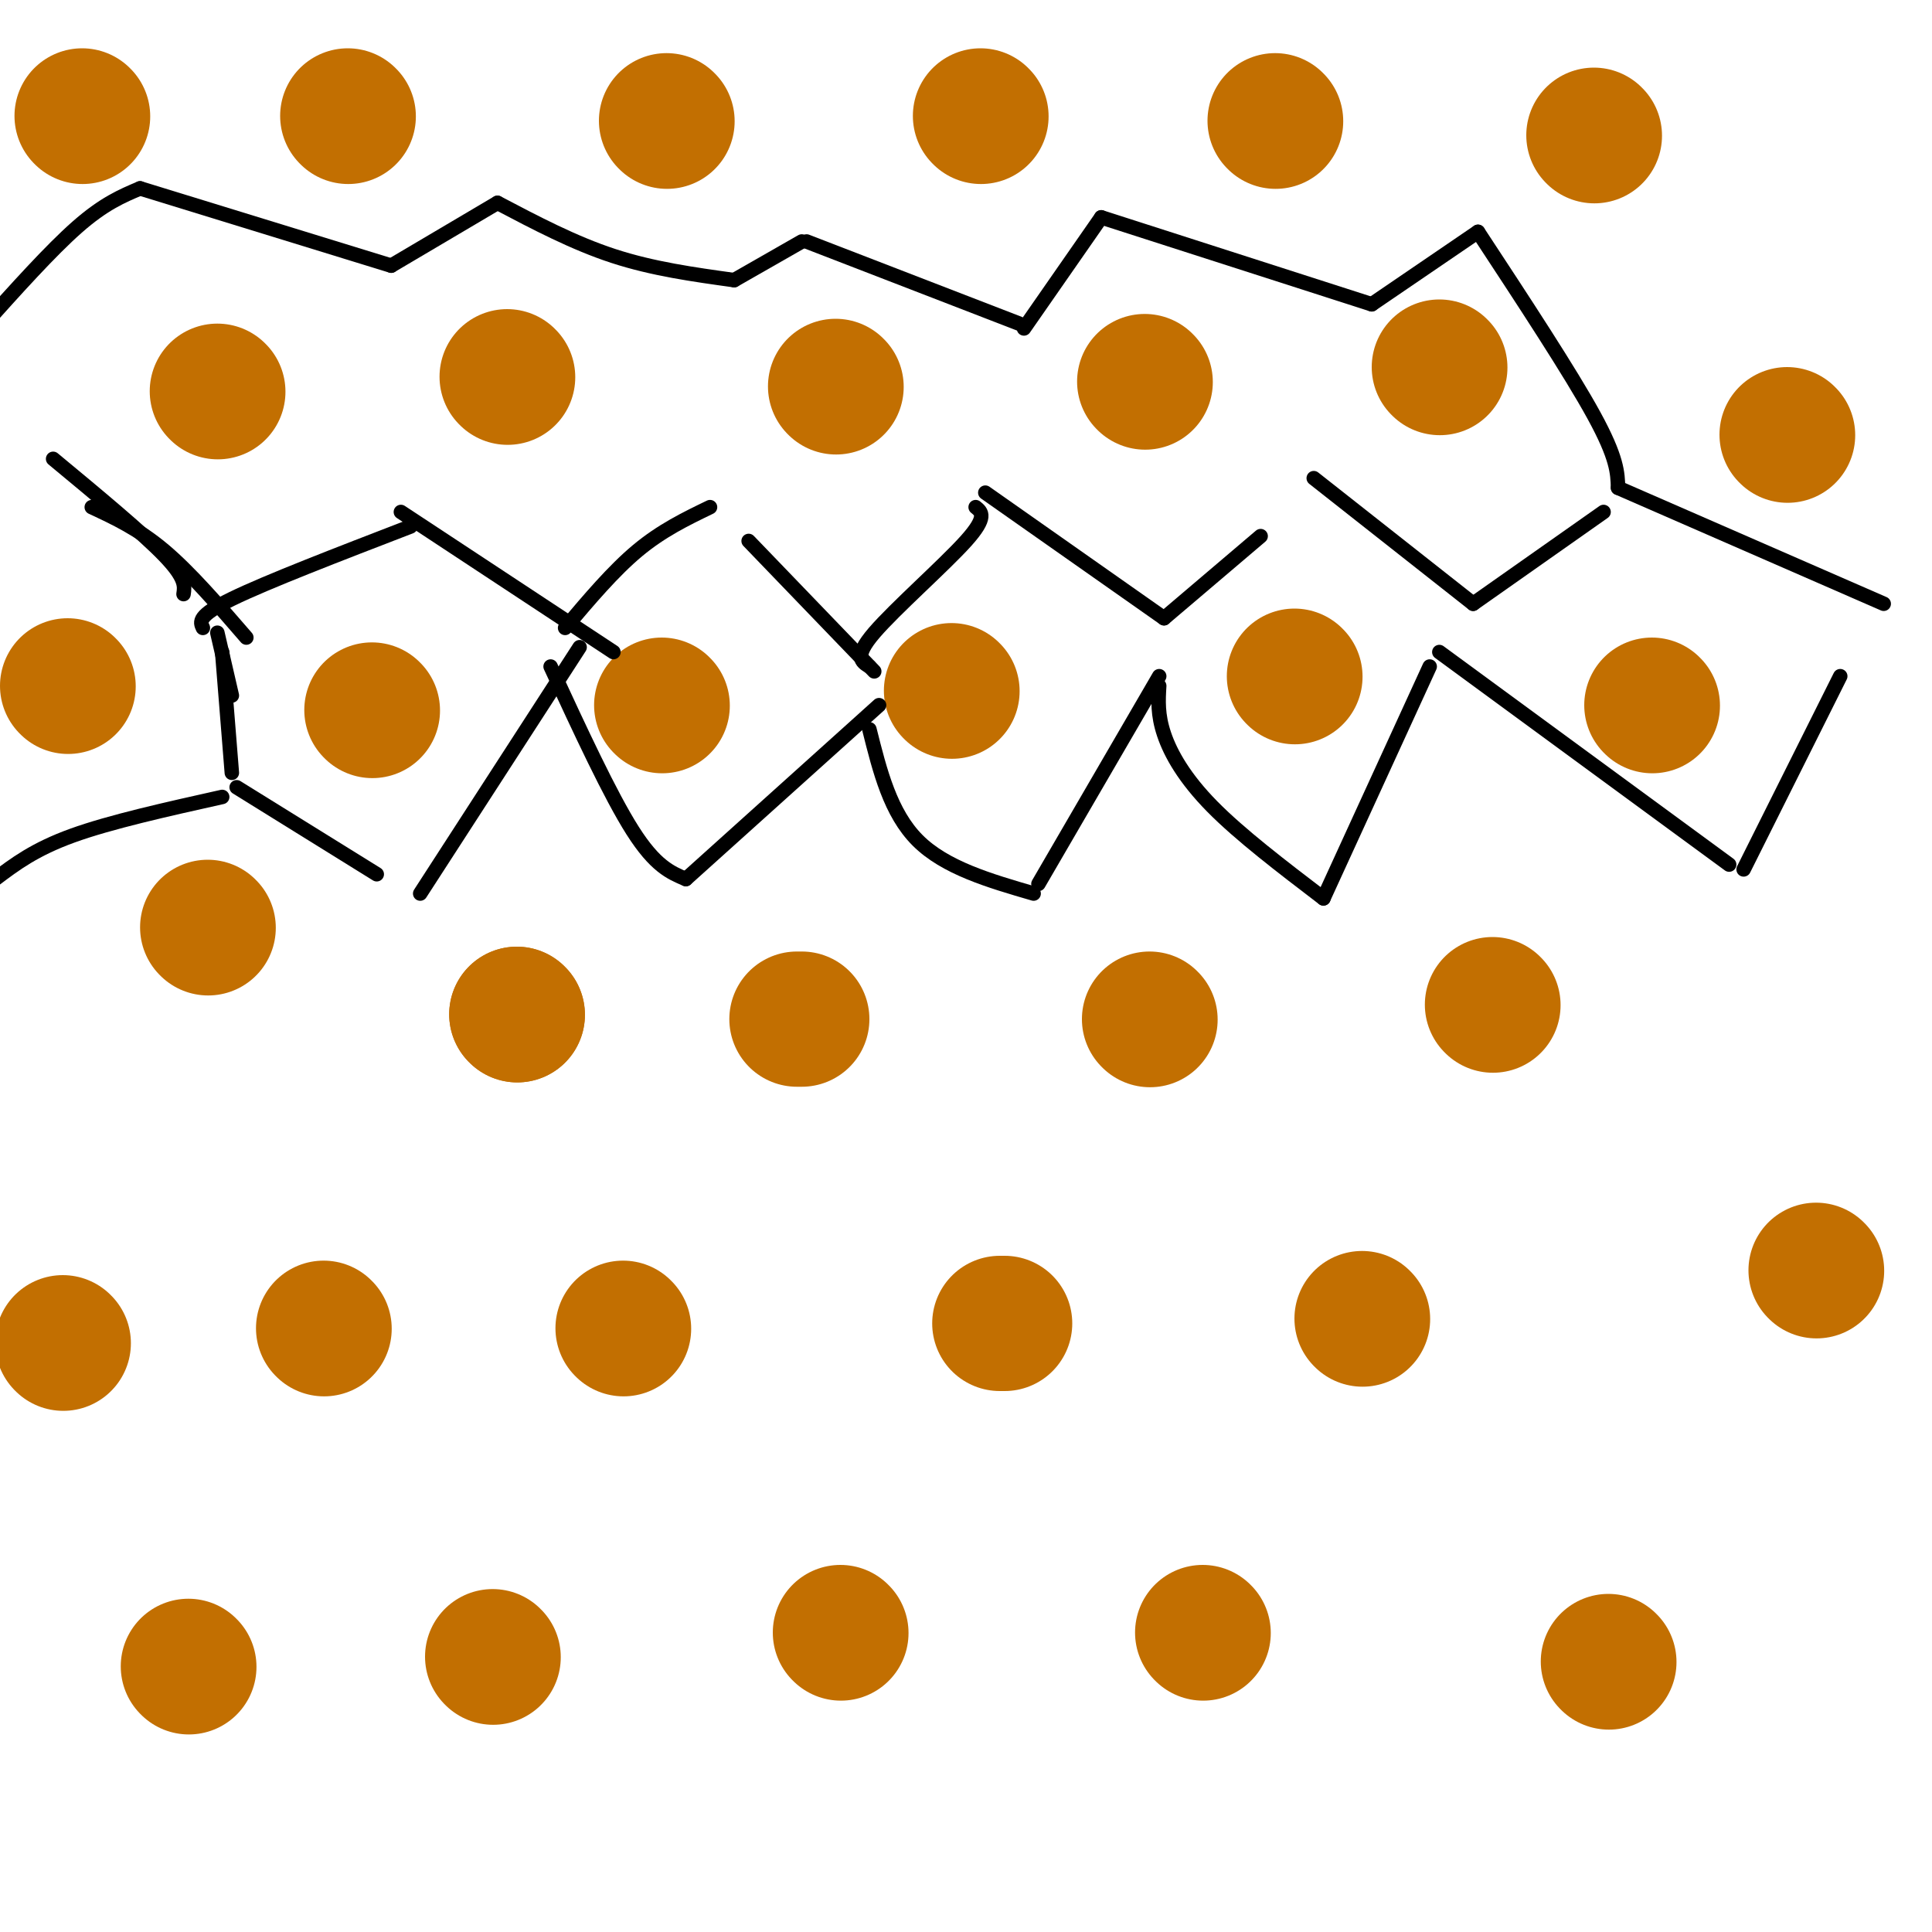 <svg viewBox='0 0 400 400' version='1.1' xmlns='http://www.w3.org/2000/svg' xmlns:xlink='http://www.w3.org/1999/xlink'><g fill='none' stroke='#C26F01' stroke-width='28' stroke-linecap='round' stroke-linejoin='round'><path d='M17,24c0.000,0.000 0.100,0.100 0.1,0.1'/><path d='M72,24c0.000,0.000 0.100,0.100 0.1,0.1'/><path d='M138,25c0.000,0.000 0.100,0.100 0.1,0.1'/><path d='M203,24c0.000,0.000 0.100,0.100 0.1,0.1'/><path d='M264,25c0.000,0.000 0.100,0.100 0.1,0.1'/><path d='M330,28c0.000,0.000 0.100,0.100 0.1,0.1'/><path d='M298,76c0.000,0.000 0.100,0.100 0.1,0.1'/><path d='M237,79c0.000,0.000 0.100,0.100 0.1,0.1'/><path d='M173,80c0.000,0.000 0.100,0.100 0.1,0.1'/><path d='M105,78c0.000,0.000 0.100,0.100 0.1,0.1'/><path d='M45,81c0.000,0.000 0.100,0.100 0.1,0.1'/><path d='M14,142c0.000,0.000 0.100,0.100 0.1,0.1'/><path d='M77,147c0.000,0.000 0.100,0.100 0.1,0.1'/><path d='M137,146c0.000,0.000 0.100,0.100 0.1,0.1'/><path d='M197,143c0.000,0.000 0.100,0.100 0.1,0.1'/><path d='M268,140c0.000,0.000 0.100,0.100 0.1,0.1'/><path d='M342,146c0.000,0.000 0.100,0.100 0.1,0.1'/><path d='M370,90c0.000,0.000 0.100,0.100 0.1,0.1'/><path d='M43,192c0.000,0.000 0.100,0.100 0.1,0.1'/><path d='M107,210c0.000,0.000 0.100,0.100 0.1,0.1'/><path d='M107,210c0.000,0.000 0.100,0.100 0.1,0.1'/><path d='M165,211c0.000,0.000 1.000,0.000 1,0'/><path d='M238,211c0.000,0.000 0.100,0.100 0.1,0.1'/><path d='M309,208c0.000,0.000 0.100,0.100 0.1,0.1'/><path d='M376,263c0.000,0.000 0.100,0.100 0.1,0.1'/><path d='M282,273c0.000,0.000 0.100,0.100 0.1,0.1'/><path d='M208,274c0.000,0.000 -1.000,0.000 -1,0'/><path d='M129,275c0.000,0.000 0.100,0.100 0.1,0.1'/><path d='M67,275c0.000,0.000 0.100,0.100 0.1,0.1'/><path d='M13,278c0.000,0.000 0.100,0.100 0.1,0.1'/><path d='M39,345c0.000,0.000 0.100,0.100 0.1,0.1'/><path d='M102,343c0.000,0.000 0.100,0.100 0.1,0.1'/><path d='M174,338c0.000,0.000 0.100,0.100 0.1,0.1'/><path d='M249,338c0.000,0.000 0.100,0.100 0.1,0.1'/><path d='M333,344c0.000,0.000 0.100,0.100 0.1,0.1'/></g>
<g fill='none' stroke='#000000' stroke-width='3' stroke-linecap='round' stroke-linejoin='round'><path d='M19,105c4.833,2.250 9.667,4.500 15,9c5.333,4.500 11.167,11.250 17,18'/><path d='M11,95c9.250,7.667 18.500,15.333 23,20c4.500,4.667 4.250,6.333 4,8'/><path d='M42,130c-0.583,-1.250 -1.167,-2.500 6,-6c7.167,-3.500 22.083,-9.250 37,-15'/><path d='M83,106c0.000,0.000 44.000,29.000 44,29'/><path d='M117,130c5.000,-5.917 10.000,-11.833 15,-16c5.000,-4.167 10.000,-6.583 15,-9'/><path d='M155,112c0.000,0.000 26.000,27.000 26,27'/><path d='M180,138c-1.644,-1.000 -3.289,-2.000 1,-7c4.289,-5.000 14.511,-14.000 19,-19c4.489,-5.000 3.244,-6.000 2,-7'/><path d='M204,102c0.000,0.000 37.000,26.000 37,26'/><path d='M241,128c0.000,0.000 20.000,-17.000 20,-17'/><path d='M272,99c0.000,0.000 33.000,26.000 33,26'/><path d='M305,125c0.000,0.000 27.000,-19.000 27,-19'/><path d='M335,101c0.000,0.000 55.000,24.000 55,24'/><path d='M335,101c-0.083,-3.083 -0.167,-6.167 -5,-15c-4.833,-8.833 -14.417,-23.417 -24,-38'/><path d='M306,48c0.000,0.000 -22.000,15.000 -22,15'/><path d='M284,63c0.000,0.000 -56.000,-18.000 -56,-18'/><path d='M228,45c0.000,0.000 -16.000,23.000 -16,23'/><path d='M211,67c0.000,0.000 -44.000,-17.000 -44,-17'/><path d='M166,50c0.000,0.000 -14.000,8.000 -14,8'/><path d='M152,58c-8.417,-1.167 -16.833,-2.333 -25,-5c-8.167,-2.667 -16.083,-6.833 -24,-11'/><path d='M103,42c0.000,0.000 -22.000,13.000 -22,13'/><path d='M81,55c0.000,0.000 -52.000,-16.000 -52,-16'/><path d='M29,39c-3.750,1.583 -7.500,3.167 -13,8c-5.500,4.833 -12.750,12.917 -20,21'/><path d='M45,131c0.000,0.000 3.000,13.000 3,13'/><path d='M46,135c0.000,0.000 2.000,25.000 2,25'/><path d='M46,165c-11.583,2.583 -23.167,5.167 -31,8c-7.833,2.833 -11.917,5.917 -16,9'/><path d='M49,163c0.000,0.000 29.000,18.000 29,18'/><path d='M87,185c0.000,0.000 33.000,-51.000 33,-51'/><path d='M114,138c6.167,13.333 12.333,26.667 17,34c4.667,7.333 7.833,8.667 11,10'/><path d='M142,182c0.000,0.000 40.000,-36.000 40,-36'/><path d='M180,151c2.167,8.667 4.333,17.333 10,23c5.667,5.667 14.833,8.333 24,11'/><path d='M215,183c0.000,0.000 25.000,-43.000 25,-43'/><path d='M240,142c-0.178,2.978 -0.356,5.956 1,10c1.356,4.044 4.244,9.156 10,15c5.756,5.844 14.378,12.422 23,19'/><path d='M274,186c0.000,0.000 22.000,-48.000 22,-48'/><path d='M298,135c0.000,0.000 60.000,44.000 60,44'/><path d='M361,180c0.000,0.000 20.000,-40.000 20,-40'/></g>
</svg>